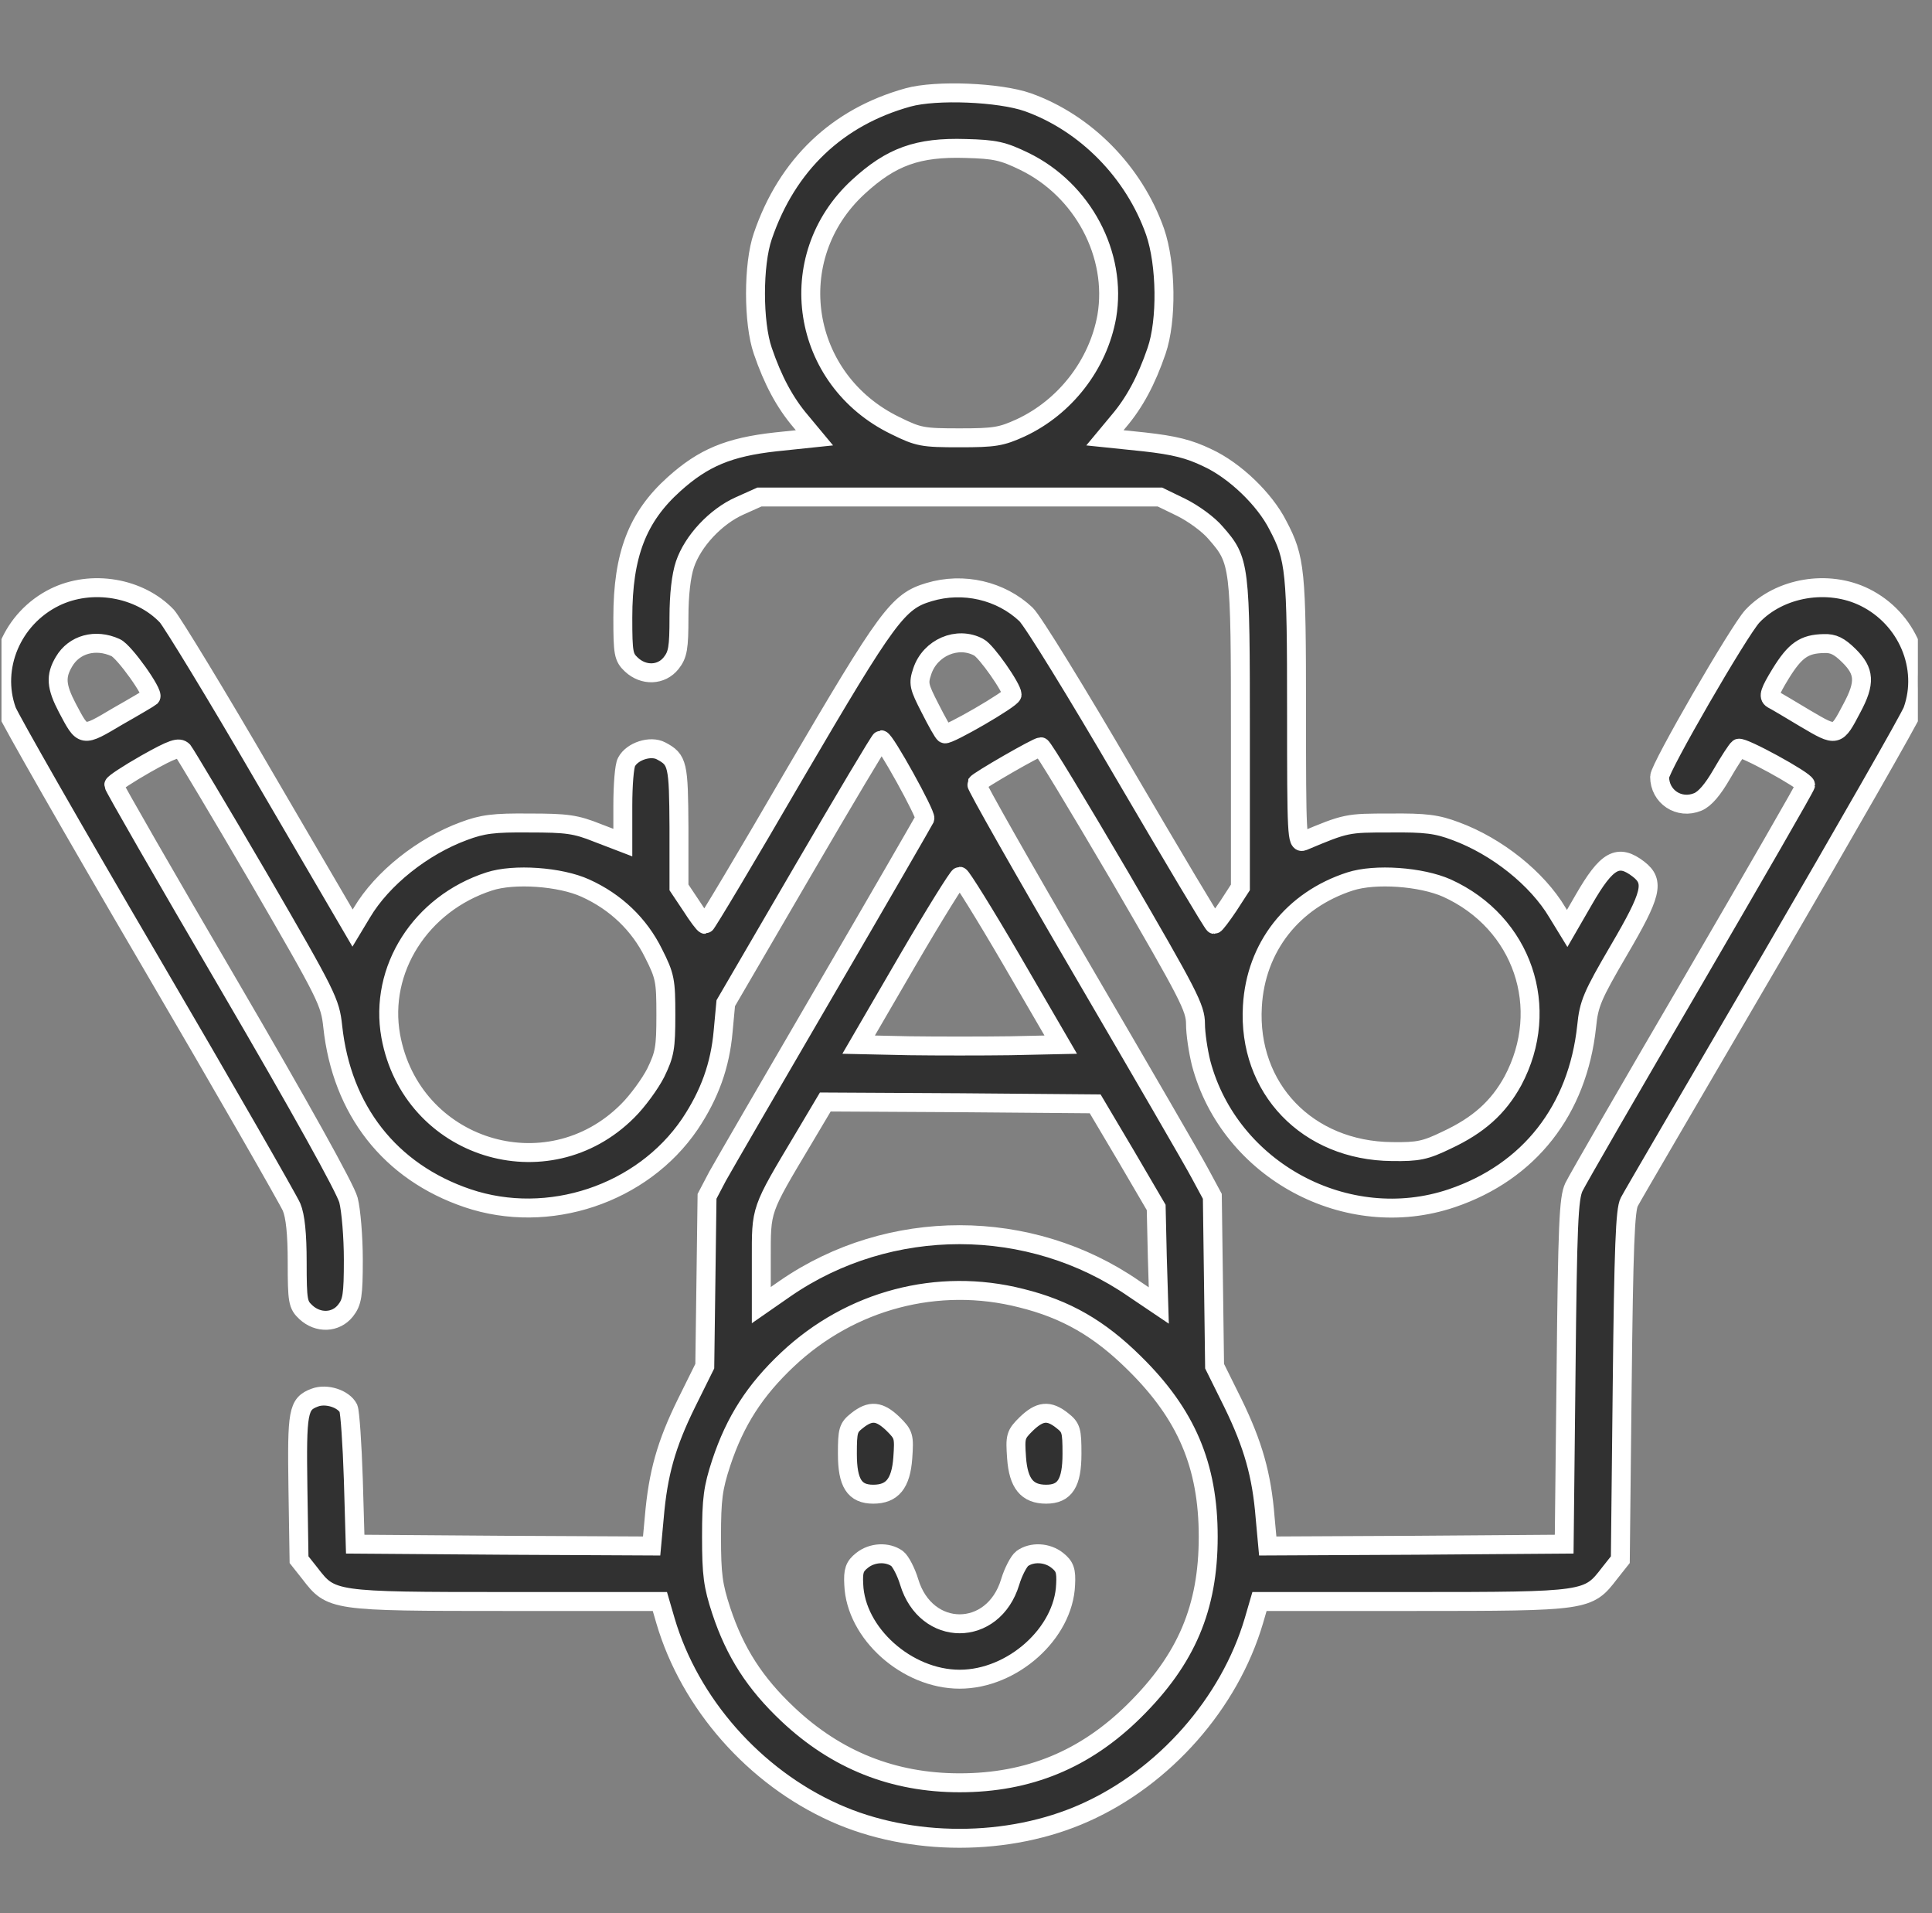 <svg width="102" height="101" viewBox="0 0 102 101" fill="none" xmlns="http://www.w3.org/2000/svg">
<rect x="0" y="0" width="102" height="101" fill="#808080" stroke="none"/>
<g clip-path="url(#clip0_1746_13614)">
<path d="M47.94 5.143C44.205 6.178 41.557 8.697 40.272 12.467C39.758 13.951 39.758 17.037 40.272 18.521C40.806 20.084 41.438 21.256 42.268 22.232L42.999 23.111L40.944 23.326C38.474 23.6 37.13 24.166 35.589 25.553C33.652 27.291 32.882 29.283 32.882 32.603C32.882 34.498 32.921 34.693 33.336 35.084C33.988 35.69 34.917 35.65 35.431 35.006C35.786 34.557 35.846 34.205 35.846 32.584C35.846 31.393 35.964 30.377 36.162 29.791C36.577 28.561 37.782 27.271 39.047 26.705L40.094 26.236H50.667H61.239L62.365 26.783C62.998 27.096 63.808 27.682 64.183 28.131C65.468 29.596 65.487 29.791 65.487 38.775V46.842L64.855 47.818C64.499 48.346 64.163 48.795 64.104 48.795C64.045 48.795 61.93 45.24 59.401 40.924C56.872 36.588 54.52 32.76 54.164 32.428C52.84 31.178 50.864 30.709 49.046 31.256C47.406 31.744 46.873 32.467 41.952 40.865C39.423 45.221 37.288 48.795 37.229 48.795C37.17 48.795 36.834 48.346 36.498 47.818L35.846 46.842V43.678C35.826 40.338 35.786 40.103 34.897 39.635C34.344 39.342 33.376 39.654 33.079 40.221C32.961 40.416 32.882 41.451 32.882 42.525V44.478L31.558 43.971C30.392 43.502 29.918 43.443 27.941 43.443C26.064 43.424 25.471 43.502 24.483 43.873C22.309 44.674 20.175 46.373 19.108 48.17L18.614 48.99L13.97 41.041C11.421 36.647 9.089 32.838 8.813 32.525C7.37 31.002 4.821 30.572 2.884 31.529C0.632 32.643 -0.455 35.24 0.355 37.506C0.493 37.897 3.872 43.815 7.864 50.631C11.856 57.447 15.235 63.346 15.393 63.717C15.591 64.186 15.69 65.123 15.69 66.627C15.69 68.697 15.729 68.873 16.144 69.264C16.796 69.869 17.725 69.83 18.239 69.186C18.594 68.736 18.654 68.385 18.654 66.49C18.654 65.299 18.535 63.873 18.397 63.346C18.239 62.74 15.828 58.404 12.073 51.978C8.734 46.275 6.007 41.529 6.007 41.432C6.007 41.353 6.777 40.846 7.706 40.318C9.129 39.518 9.445 39.42 9.662 39.635C9.781 39.791 11.599 42.818 13.674 46.373C17.29 52.603 17.428 52.897 17.567 54.185C18.041 58.6 20.59 61.861 24.681 63.248C28.949 64.693 33.909 63.033 36.419 59.342C37.466 57.779 38.02 56.236 38.178 54.44L38.316 52.955L42.367 46.002C44.6 42.174 46.458 39.049 46.517 39.049C46.714 39.029 48.908 42.994 48.829 43.209C48.77 43.326 46.418 47.408 43.592 52.252C40.766 57.096 38.197 61.529 37.881 62.096L37.328 63.15L37.269 67.623L37.209 72.115L36.241 74.068C35.174 76.236 34.739 77.779 34.542 80.103L34.403 81.607L26.578 81.568L18.753 81.51L18.654 78.092C18.594 76.217 18.476 74.537 18.397 74.342C18.14 73.834 17.231 73.541 16.618 73.775C15.729 74.107 15.67 74.498 15.729 78.561L15.788 82.33L16.361 83.053C17.488 84.518 17.527 84.537 26.697 84.537H34.838L35.134 85.553C36.419 89.928 39.837 93.795 44.066 95.689C48.058 97.486 53.255 97.486 57.267 95.689C61.476 93.814 64.914 89.908 66.199 85.553L66.495 84.537H74.637C83.806 84.537 83.845 84.518 84.972 83.053L85.545 82.33L85.644 73.131C85.723 65.826 85.802 63.834 86.019 63.443C86.157 63.17 89.537 57.389 93.508 50.592C97.461 43.795 100.84 37.897 100.978 37.506C101.788 35.24 100.702 32.643 98.449 31.529C96.512 30.572 93.963 31.002 92.52 32.525C91.809 33.287 87.62 40.533 87.62 41.002C87.62 42.057 88.647 42.74 89.635 42.33C90.011 42.174 90.426 41.685 90.9 40.865C91.295 40.182 91.691 39.576 91.789 39.498C91.987 39.381 95.307 41.197 95.326 41.432C95.326 41.529 92.639 46.178 89.378 51.783C86.098 57.389 83.272 62.291 83.094 62.662C82.818 63.248 82.758 64.654 82.68 72.428L82.581 81.51L74.755 81.568L66.93 81.607L66.792 80.103C66.614 77.857 66.159 76.256 65.092 74.068L64.124 72.115L64.065 67.623L64.005 63.15L63.373 61.978C63.037 61.334 60.211 56.471 57.109 51.158C54.006 45.846 51.516 41.451 51.556 41.373C51.674 41.197 54.757 39.42 54.955 39.42C55.053 39.42 56.911 42.506 59.124 46.275C62.76 52.525 63.116 53.209 63.116 54.049C63.116 54.557 63.254 55.475 63.413 56.119C64.914 61.783 71.119 65.123 76.652 63.248C80.743 61.861 83.292 58.6 83.766 54.185C83.885 52.975 84.063 52.565 85.466 50.162C87.205 47.193 87.363 46.549 86.513 45.885C85.426 45.045 84.833 45.377 83.608 47.506L82.739 49.01L82.225 48.17C81.158 46.373 79.024 44.674 76.85 43.873C75.862 43.502 75.269 43.424 73.392 43.443C71.119 43.443 71.08 43.443 68.807 44.4C68.471 44.537 68.451 44.127 68.451 37.545C68.451 30.123 68.392 29.479 67.463 27.721C66.772 26.354 65.191 24.83 63.748 24.166C62.78 23.697 61.99 23.502 60.409 23.326L58.334 23.111L59.065 22.232C59.895 21.256 60.527 20.084 61.061 18.521C61.614 16.92 61.575 13.951 60.982 12.232C59.875 9.088 57.326 6.49 54.263 5.396C52.761 4.869 49.422 4.732 47.94 5.143ZM54.085 8.521C57.168 10.025 58.986 13.443 58.433 16.705C57.978 19.244 56.239 21.49 53.888 22.584C52.86 23.053 52.504 23.111 50.667 23.111C48.71 23.111 48.493 23.072 47.268 22.467C42.268 20.045 41.26 13.6 45.311 9.869C47.05 8.268 48.453 7.76 50.983 7.838C52.544 7.877 52.959 7.975 54.085 8.521ZM6.105 34.185C6.56 34.381 8.141 36.607 7.963 36.783C7.923 36.822 7.133 37.291 6.204 37.818C4.327 38.932 4.386 38.932 3.556 37.369C2.963 36.236 2.924 35.69 3.378 34.928C3.912 34.01 5.038 33.697 6.105 34.185ZM51.674 34.166C52.07 34.361 53.433 36.315 53.433 36.666C53.433 36.881 50.054 38.834 49.876 38.736C49.797 38.697 49.461 38.092 49.105 37.389C48.513 36.236 48.473 36.08 48.691 35.435C49.105 34.185 50.548 33.56 51.674 34.166ZM97.619 34.615C98.449 35.435 98.488 36.041 97.777 37.369C96.967 38.912 96.987 38.912 95.326 37.935C94.516 37.447 93.726 36.978 93.568 36.9C93.35 36.764 93.43 36.51 94.002 35.572C94.773 34.322 95.248 33.99 96.295 33.971C96.789 33.951 97.105 34.107 97.619 34.615ZM30.906 46.881C32.506 47.603 33.751 48.795 34.502 50.318C35.115 51.529 35.154 51.764 35.154 53.58C35.154 55.318 35.095 55.65 34.621 56.627C34.324 57.213 33.652 58.131 33.139 58.639C28.89 62.897 21.717 60.65 20.63 54.693C19.997 51.178 22.211 47.701 25.827 46.529C27.131 46.1 29.582 46.275 30.906 46.881ZM53.413 50.69L56.002 55.143L53.334 55.201C51.872 55.221 49.461 55.221 47.999 55.201L45.331 55.143L47.92 50.69C49.343 48.248 50.587 46.256 50.667 46.256C50.746 46.256 51.991 48.248 53.413 50.69ZM76.395 46.881C80.387 48.697 81.928 53.209 79.873 57.057C79.103 58.463 78.055 59.4 76.376 60.182C75.249 60.728 74.874 60.807 73.491 60.787C69.025 60.748 65.863 57.447 66.12 53.111C66.298 49.986 68.254 47.506 71.277 46.529C72.601 46.1 75.032 46.275 76.395 46.881ZM59.441 61.002L61.041 63.736L61.1 66.334L61.179 68.912L59.875 68.033C54.382 64.225 46.952 64.225 41.458 68.014L40.193 68.893V66.49C40.193 63.775 40.114 63.971 42.446 60.065L43.572 58.17L50.706 58.209L57.82 58.268L59.441 61.002ZM53.907 68.522C56.279 69.107 58.038 70.123 59.875 71.939C62.642 74.654 63.788 77.369 63.788 81.119C63.788 84.869 62.642 87.584 59.875 90.318C57.286 92.877 54.303 94.107 50.667 94.107C47.169 94.107 44.165 92.916 41.596 90.494C39.857 88.853 38.81 87.232 38.079 85.025C37.644 83.697 37.565 83.131 37.565 81.119C37.565 79.107 37.644 78.541 38.079 77.213C38.81 75.006 39.857 73.385 41.577 71.764C44.916 68.619 49.52 67.408 53.907 68.522Z" fill="#313131" stroke="white"/>
<path d="M45.252 74.986C44.778 75.357 44.738 75.514 44.738 76.744C44.738 78.287 45.114 78.873 46.102 78.873C47.11 78.873 47.564 78.307 47.663 76.959C47.742 75.826 47.722 75.728 47.149 75.162C46.438 74.478 45.964 74.42 45.252 74.986Z" fill="#313131" stroke="white"/>
<path d="M54.184 75.162C53.611 75.728 53.591 75.826 53.67 76.959C53.769 78.307 54.224 78.873 55.231 78.873C56.22 78.873 56.595 78.287 56.595 76.744C56.595 75.514 56.556 75.357 56.081 74.986C55.37 74.42 54.896 74.478 54.184 75.162Z" fill="#313131" stroke="white"/>
<path d="M45.509 82.369C45.114 82.682 45.035 82.916 45.074 83.639C45.173 86.217 47.88 88.639 50.666 88.639C53.453 88.639 56.16 86.217 56.259 83.639C56.298 82.916 56.219 82.682 55.824 82.369C55.291 81.939 54.48 81.9 53.967 82.272C53.789 82.408 53.492 82.975 53.334 83.502C52.445 86.451 48.888 86.451 47.999 83.502C47.841 82.975 47.544 82.408 47.366 82.272C46.852 81.9 46.042 81.939 45.509 82.369Z" fill="#313131" stroke="white"/>
</g>
<defs>
<clipPath id="clip0_1746_13614">
<rect width="101.176" height="100" fill="white" transform="translate(0.078 0.943)"/>
</clipPath>
</defs>
</svg>

